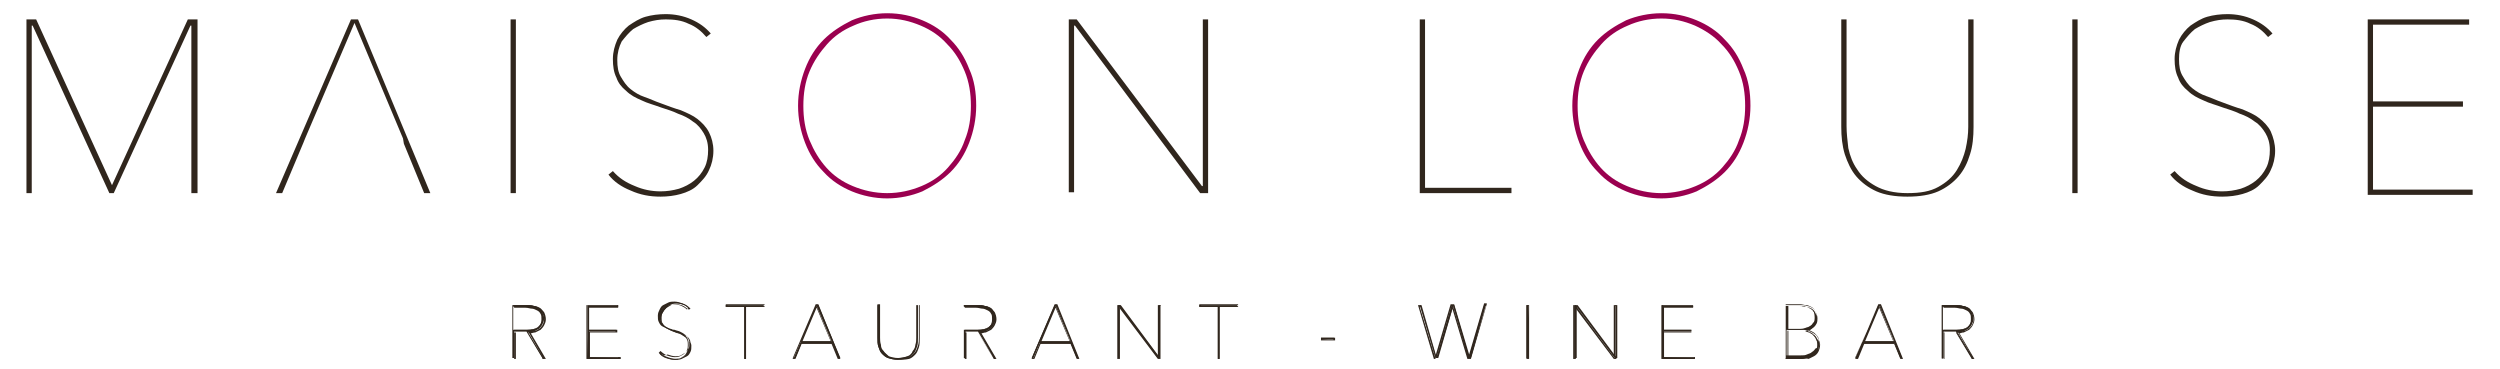 <?xml version="1.0" encoding="utf-8"?>
<!-- Generator: Adobe Illustrator 22.0.1, SVG Export Plug-In . SVG Version: 6.00 Build 0)  -->
<svg version="1.1" id="Calque_1" xmlns="http://www.w3.org/2000/svg" xmlns:xlink="http://www.w3.org/1999/xlink" x="0px" y="0px"
	 viewBox="0 0 283.5 41.9" style="enable-background:new 0 0 283.5 41.9;" xml:space="preserve">
<style type="text/css">
	.st0{fill:#30261D;}
	.st1{fill:#9A004F;}
</style>
<g>
	<g>
		<g>
			<path class="st0" d="M61.5,40.6l-1.8-3h-1.4v3h-0.2v-6h1.7c0.2,0,0.4,0,0.7,0.1c0.2,0,0.4,0.1,0.6,0.2c0.2,0.1,0.3,0.3,0.4,0.5
				c0.1,0.2,0.2,0.4,0.2,0.7c0,0.3-0.1,0.5-0.2,0.7c-0.1,0.2-0.2,0.3-0.4,0.5c-0.2,0.1-0.4,0.2-0.6,0.3c-0.2,0.1-0.4,0.1-0.6,0.1
				l1.8,3H61.5z M61.5,36.1c0-0.3-0.1-0.5-0.2-0.7c-0.1-0.2-0.2-0.3-0.4-0.4c-0.2-0.1-0.4-0.2-0.6-0.2c-0.2,0-0.4-0.1-0.7-0.1h-1.4
				v2.7h1.5c0.6,0,1-0.1,1.3-0.3C61.3,36.8,61.5,36.5,61.5,36.1z"/>
			<path class="st0" d="M61.9,40.7h-0.3l0,0l-1.8-3h-1.3v3h-0.3v-6.1h1.7c0.2,0,0.5,0,0.7,0.1c0.2,0,0.4,0.1,0.6,0.2
				c0.2,0.1,0.3,0.3,0.5,0.5c0.1,0.2,0.2,0.5,0.2,0.8c0,0.3-0.1,0.5-0.2,0.7c-0.1,0.2-0.3,0.4-0.4,0.5c-0.2,0.1-0.4,0.2-0.6,0.3
				c-0.2,0-0.4,0.1-0.5,0.1L61.9,40.7z M61.6,40.6L61.6,40.6l-1.7-3h0.1c0.2,0,0.4,0,0.6-0.1c0.2,0,0.4-0.1,0.5-0.2
				c0.2-0.1,0.3-0.3,0.4-0.4c0.1-0.2,0.2-0.4,0.2-0.7c0-0.3-0.1-0.5-0.2-0.7c-0.1-0.2-0.3-0.3-0.4-0.4c-0.2-0.1-0.4-0.2-0.6-0.2
				c-0.2,0-0.4-0.1-0.7-0.1h-1.6v5.9h0.1v-3h1.5l0,0L61.6,40.6z M59.8,37.5h-1.5v-2.8h1.4c0.2,0,0.5,0,0.7,0.1
				c0.2,0,0.4,0.1,0.6,0.2c0.2,0.1,0.3,0.2,0.4,0.4c0.1,0.2,0.2,0.4,0.2,0.7c0,0.4-0.2,0.8-0.5,1C60.8,37.3,60.3,37.5,59.8,37.5z
				 M58.4,37.4h1.4c0.5,0,1-0.1,1.2-0.3c0.3-0.2,0.4-0.5,0.4-0.9c0-0.2,0-0.5-0.1-0.6c-0.1-0.2-0.2-0.3-0.4-0.4
				c-0.2-0.1-0.4-0.2-0.6-0.2c-0.2,0-0.4-0.1-0.7-0.1h-1.3V37.4z"/>
		</g>
		<g>
			<path class="st0" d="M66.6,40.6v-6h3.5v0.2h-3.3v2.6h3.1v0.2h-3.1v2.9h3.5v0.2H66.6z"/>
			<path class="st0" d="M70.3,40.7h-3.8v-6.1h3.6v0.3h-3.3v2.5H70v0.3h-3.1v2.8h3.5V40.7z M66.6,40.6h3.5v-0.1L66.6,40.6l0.1-3h3.1
				v-0.1h-3.1v-2.8H70v-0.1h-3.4V40.6z"/>
		</g>
		<g>
			<path class="st0" d="M78.4,39.2c0,0.3,0,0.5-0.1,0.7c-0.1,0.2-0.2,0.4-0.4,0.5c-0.2,0.1-0.4,0.2-0.6,0.3
				c-0.2,0.1-0.5,0.1-0.7,0.1c-0.4,0-0.7-0.1-1-0.2c-0.3-0.1-0.6-0.3-0.8-0.5l0.1-0.1c0.2,0.2,0.5,0.4,0.8,0.5
				c0.3,0.1,0.6,0.2,0.9,0.2c0.2,0,0.4,0,0.6-0.1c0.2-0.1,0.4-0.2,0.5-0.3c0.2-0.1,0.3-0.3,0.4-0.5c0.1-0.2,0.1-0.4,0.1-0.6
				c0-0.2,0-0.4-0.1-0.6c-0.1-0.2-0.2-0.3-0.4-0.4c-0.2-0.1-0.3-0.2-0.5-0.3c-0.2-0.1-0.4-0.1-0.6-0.2c-0.3-0.1-0.5-0.2-0.7-0.3
				c-0.2-0.1-0.4-0.2-0.5-0.3C75.2,37,75,36.8,75,36.6c-0.1-0.2-0.1-0.4-0.1-0.7c0-0.2,0-0.5,0.1-0.7c0.1-0.2,0.2-0.4,0.4-0.5
				c0.2-0.1,0.4-0.2,0.6-0.3c0.2-0.1,0.5-0.1,0.7-0.1c0.3,0,0.6,0.1,0.9,0.2c0.3,0.1,0.5,0.3,0.7,0.5l-0.1,0.1
				c-0.2-0.2-0.4-0.4-0.6-0.5c-0.2-0.1-0.5-0.2-0.8-0.2c-0.2,0-0.4,0-0.6,0.1c-0.2,0.1-0.4,0.1-0.5,0.3c-0.2,0.1-0.3,0.3-0.4,0.4
				C75.1,35.5,75,35.7,75,36c0,0.2,0,0.4,0.1,0.6c0.1,0.2,0.2,0.3,0.3,0.4c0.1,0.1,0.3,0.2,0.5,0.3c0.2,0.1,0.4,0.1,0.5,0.2
				c0.3,0.1,0.5,0.2,0.7,0.3c0.2,0.1,0.4,0.2,0.6,0.3c0.2,0.1,0.3,0.3,0.4,0.5S78.4,38.9,78.4,39.2z"/>
			<path class="st0" d="M76.5,40.8c-0.4,0-0.7-0.1-1-0.2c-0.3-0.1-0.6-0.3-0.8-0.6l0,0l0.2-0.2l0,0c0.2,0.2,0.5,0.4,0.7,0.5
				c0.3,0.1,0.6,0.2,0.9,0.2c0.2,0,0.4,0,0.6-0.1c0.2-0.1,0.4-0.2,0.5-0.3c0.1-0.1,0.3-0.3,0.3-0.4c0.1-0.2,0.1-0.4,0.1-0.6
				c0-0.2,0-0.4-0.1-0.6c-0.1-0.2-0.2-0.3-0.4-0.4c-0.1-0.1-0.3-0.2-0.5-0.3c-0.2-0.1-0.4-0.1-0.6-0.2c-0.3-0.1-0.5-0.2-0.7-0.3
				c-0.2-0.1-0.4-0.2-0.6-0.3c-0.2-0.1-0.3-0.3-0.4-0.5c-0.1-0.2-0.1-0.4-0.1-0.7c0-0.3,0.1-0.5,0.2-0.7c0.1-0.2,0.2-0.4,0.4-0.5
				c0.2-0.1,0.4-0.2,0.6-0.3c0.2-0.1,0.5-0.1,0.7-0.1c0.3,0,0.6,0.1,0.9,0.2c0.3,0.1,0.5,0.3,0.7,0.5l0,0l-0.2,0.2l0,0
				c-0.2-0.2-0.4-0.3-0.6-0.4c-0.4-0.2-0.9-0.2-1.4-0.1c-0.2,0.1-0.4,0.1-0.5,0.3c-0.2,0.1-0.3,0.3-0.4,0.4
				c-0.1,0.2-0.1,0.4-0.1,0.6c0,0.2,0,0.4,0.1,0.6c0.1,0.2,0.2,0.3,0.3,0.4c0.1,0.1,0.3,0.2,0.5,0.3c0.2,0.1,0.4,0.1,0.5,0.2
				c0.3,0.1,0.5,0.2,0.7,0.3c0.2,0.1,0.4,0.2,0.6,0.3c0.2,0.1,0.3,0.3,0.4,0.5c0.1,0.2,0.1,0.4,0.1,0.7c0,0.3-0.1,0.5-0.2,0.7
				c-0.1,0.2-0.2,0.4-0.4,0.5c-0.2,0.1-0.4,0.3-0.6,0.3C77,40.8,76.8,40.8,76.5,40.8z M74.8,40c0.2,0.2,0.4,0.4,0.7,0.5
				c0.3,0.1,0.6,0.2,1,0.2c0.2,0,0.5,0,0.7-0.1c0.2-0.1,0.4-0.2,0.6-0.3c0.2-0.1,0.3-0.3,0.4-0.5c0.1-0.2,0.1-0.4,0.1-0.7
				c0-0.2,0-0.5-0.1-0.6c-0.1-0.2-0.2-0.3-0.4-0.4c-0.2-0.1-0.4-0.2-0.6-0.3c-0.2-0.1-0.5-0.2-0.7-0.3c-0.2-0.1-0.4-0.1-0.6-0.2
				c-0.2-0.1-0.3-0.2-0.5-0.3c-0.1-0.1-0.3-0.3-0.4-0.4C75,36.4,75,36.2,75,36c0-0.2,0.1-0.5,0.2-0.6c0.1-0.2,0.2-0.3,0.4-0.5
				c0.2-0.1,0.3-0.2,0.5-0.3c0.2-0.1,0.4-0.1,0.6-0.1c0.3,0,0.6,0.1,0.8,0.2c0.2,0.1,0.4,0.3,0.6,0.4l0.1-0.1
				c-0.2-0.2-0.4-0.3-0.6-0.4c-0.3-0.1-0.6-0.2-0.9-0.2c-0.2,0-0.5,0-0.7,0.1c-0.2,0.1-0.4,0.2-0.6,0.3c-0.2,0.1-0.3,0.3-0.4,0.5
				c-0.1,0.2-0.1,0.4-0.1,0.6c0,0.2,0,0.5,0.1,0.6c0.1,0.2,0.2,0.3,0.3,0.4c0.1,0.1,0.3,0.2,0.5,0.3c0.2,0.1,0.4,0.2,0.7,0.2
				c0.2,0.1,0.4,0.1,0.6,0.2c0.2,0.1,0.4,0.2,0.5,0.3c0.2,0.1,0.3,0.3,0.4,0.4c0.1,0.2,0.2,0.4,0.2,0.6c0,0.2,0,0.5-0.1,0.6
				c-0.1,0.2-0.2,0.3-0.4,0.5c-0.2,0.1-0.3,0.2-0.5,0.3c-0.2,0.1-0.4,0.1-0.6,0.1c-0.3,0-0.6-0.1-0.9-0.2
				C75.3,40.4,75.1,40.2,74.8,40L74.8,40z"/>
		</g>
		<g>
			<path class="st0" d="M84.6,34.8v5.9h-0.2v-5.9h-2.1v-0.2h4.3v0.2H84.6z"/>
			<path class="st0" d="M84.7,40.7h-0.3v-5.9h-2.1v-0.3h4.4v0.3h-2.1V40.7z M84.5,40.6L84.5,40.6l0.1-5.9h2.1v-0.1h-4.2v0.1h2.1
				V40.6z"/>
		</g>
		<g>
			<path class="st0" d="M95.1,40.6l-0.7-1.7h-3.5l-0.7,1.7h-0.2l2.6-6h0.2l2.5,6H95.1z M92.6,34.7l-1.7,4h3.4L92.6,34.7z"/>
			<path class="st0" d="M95.3,40.7H95l-0.7-1.7h-3.4l-0.7,1.7h-0.3l0-0.1l2.6-6.1h0.3L95.3,40.7z M95.1,40.6L95.1,40.6l-2.4-5.9
				h-0.1l0,0l1.7,4.1h-3.5l1.8-4.1h0L90,40.6h0.1l0.7-1.7h3.6L95.1,40.6z M91,38.7h3.2l-1.6-3.8L91,38.7z"/>
		</g>
		<g>
			<path class="st0" d="M104,39.3c-0.1,0.3-0.2,0.6-0.4,0.8c-0.2,0.2-0.4,0.4-0.7,0.5c-0.3,0.1-0.7,0.2-1.1,0.2
				c-0.4,0-0.8-0.1-1.1-0.2c-0.3-0.1-0.5-0.3-0.7-0.5c-0.2-0.2-0.3-0.5-0.4-0.8c-0.1-0.3-0.1-0.6-0.1-1v-3.7h0.2v3.7
				c0,0.2,0,0.5,0.1,0.8c0,0.3,0.1,0.5,0.3,0.7c0.2,0.2,0.4,0.4,0.6,0.6c0.3,0.2,0.6,0.2,1.1,0.2c0.4,0,0.8-0.1,1.1-0.2
				c0.3-0.1,0.5-0.3,0.6-0.6c0.2-0.2,0.3-0.5,0.3-0.7c0.1-0.3,0.1-0.5,0.1-0.8v-3.7h0.2v3.7C104.1,38.7,104.1,39,104,39.3z"/>
			<path class="st0" d="M101.8,40.8c-0.4,0-0.8-0.1-1.1-0.2c-0.3-0.1-0.5-0.3-0.7-0.5c-0.2-0.2-0.3-0.5-0.4-0.8
				c-0.1-0.3-0.1-0.6-0.1-1v-3.8h0.3v3.8c0,0.2,0,0.5,0.1,0.8c0,0.3,0.1,0.5,0.3,0.7c0.1,0.2,0.4,0.4,0.6,0.6
				c0.3,0.1,0.6,0.2,1.1,0.2c0.4,0,0.8-0.1,1.1-0.2c0.3-0.1,0.5-0.3,0.6-0.5c0.1-0.2,0.2-0.5,0.3-0.7c0.1-0.3,0.1-0.5,0.1-0.8v-3.8
				h0.3v3.8c0,0.3,0,0.7-0.1,1v0c-0.1,0.3-0.2,0.6-0.4,0.8c-0.2,0.2-0.4,0.4-0.7,0.5C102.6,40.8,102.3,40.8,101.8,40.8z M99.6,34.6
				v3.7c0,0.3,0,0.7,0.1,0.9c0.1,0.3,0.2,0.5,0.4,0.8c0.2,0.2,0.4,0.4,0.7,0.5c0.3,0.1,0.6,0.2,1.1,0.2c0.4,0,0.8-0.1,1.1-0.2
				c0.3-0.1,0.5-0.3,0.7-0.5c0.2-0.2,0.3-0.5,0.4-0.8l0,0c0.1-0.3,0.1-0.6,0.1-0.9v-3.7H104v3.7c0,0.3,0,0.5-0.1,0.8
				c-0.1,0.3-0.2,0.5-0.3,0.8c-0.2,0.2-0.4,0.4-0.7,0.6c-0.3,0.2-0.7,0.2-1.1,0.2c-0.5,0-0.8-0.1-1.1-0.2c-0.3-0.2-0.5-0.4-0.7-0.6
				c-0.2-0.2-0.3-0.5-0.3-0.8c0-0.3-0.1-0.5-0.1-0.8L99.6,34.6L99.6,34.6z"/>
		</g>
		<g>
			<path class="st0" d="M112.7,40.6l-1.8-3h-1.4v3h-0.2v-6h1.7c0.2,0,0.4,0,0.7,0.1c0.2,0,0.4,0.1,0.6,0.2c0.2,0.1,0.3,0.3,0.4,0.5
				c0.1,0.2,0.2,0.4,0.2,0.7c0,0.3-0.1,0.5-0.2,0.7c-0.1,0.2-0.2,0.3-0.4,0.5c-0.2,0.1-0.4,0.2-0.6,0.3c-0.2,0.1-0.4,0.1-0.6,0.1
				l1.8,3H112.7z M112.6,36.1c0-0.3-0.1-0.5-0.2-0.7c-0.1-0.2-0.2-0.3-0.4-0.4c-0.2-0.1-0.4-0.2-0.6-0.2c-0.2,0-0.4-0.1-0.7-0.1
				h-1.4v2.7h1.5c0.6,0,1-0.1,1.3-0.3C112.5,36.8,112.6,36.5,112.6,36.1z"/>
			<path class="st0" d="M113,40.7h-0.3l0,0l-1.8-3h-1.3v3h-0.3v-6.1h1.7c0.2,0,0.5,0,0.7,0.1c0.2,0,0.4,0.1,0.6,0.2
				c0.2,0.1,0.3,0.3,0.5,0.5c0.1,0.2,0.2,0.5,0.2,0.8c0,0.3-0.1,0.5-0.2,0.7c-0.1,0.2-0.3,0.4-0.4,0.5c-0.2,0.1-0.4,0.2-0.6,0.3
				c-0.2,0-0.4,0.1-0.5,0.1L113,40.7z M112.7,40.6L112.7,40.6l-1.7-3h0.1c0.2,0,0.4,0,0.6-0.1c0.2,0,0.4-0.1,0.5-0.2
				c0.2-0.1,0.3-0.3,0.4-0.4c0.1-0.2,0.2-0.4,0.2-0.7c0-0.3-0.1-0.5-0.2-0.7c-0.1-0.2-0.3-0.3-0.4-0.4c-0.2-0.1-0.4-0.2-0.6-0.2
				c-0.2,0-0.4-0.1-0.7-0.1h-1.6v5.9h0.1v-3h1.5l0,0L112.7,40.6z M110.9,37.5h-1.5v-2.8h1.4c0.2,0,0.5,0,0.7,0.1
				c0.2,0,0.4,0.1,0.6,0.2c0.2,0.1,0.3,0.2,0.4,0.4c0.1,0.2,0.2,0.4,0.2,0.7c0,0.4-0.2,0.8-0.5,1C111.9,37.3,111.5,37.5,110.9,37.5z
				 M109.5,37.4h1.4c0.5,0,1-0.1,1.2-0.3c0.3-0.2,0.4-0.5,0.4-0.9c0-0.2,0-0.5-0.1-0.6c-0.1-0.2-0.2-0.3-0.4-0.4
				c-0.2-0.1-0.4-0.2-0.6-0.2c-0.2,0-0.4-0.1-0.7-0.1h-1.3V37.4z"/>
		</g>
		<g>
			<path class="st0" d="M122.1,40.6l-0.7-1.7h-3.5l-0.7,1.7H117l2.6-6h0.2l2.5,6H122.1z M119.7,34.7l-1.7,4h3.4L119.7,34.7z"/>
			<path class="st0" d="M122.4,40.7h-0.3l-0.7-1.7H118l-0.7,1.7h-0.3l0-0.1l2.6-6.1h0.3L122.4,40.7z M122.2,40.6L122.2,40.6
				l-2.4-5.9h-0.1l0,0l1.7,4.1h-3.5l1.8-4.1h0l-2.6,5.9h0.1l0.7-1.7h3.6L122.2,40.6z M118.1,38.7h3.2l-1.6-3.8L118.1,38.7z"/>
		</g>
		<g>
			<path class="st0" d="M131.3,40.6l-4.3-5.8h0v5.8h-0.2v-6h0.3l4.3,5.8h0v-5.8h0.2v6H131.3z"/>
			<path class="st0" d="M131.7,40.7h-0.4l0,0L127,35v5.7h-0.3v-6.1h0.3l0,0l4.3,5.7v-5.7h0.3V40.7z M131.4,40.6h0.2v-5.9h-0.1v5.8
				h-0.1l0,0l-4.3-5.8h-0.2v5.9h0.1v-5.8h0.1l0,0L131.4,40.6z"/>
		</g>
		<g>
			<path class="st0" d="M138.3,34.8v5.9h-0.2v-5.9h-2.1v-0.2h4.3v0.2H138.3z"/>
			<path class="st0" d="M138.4,40.7h-0.3v-5.9H136v-0.3h4.4v0.3h-2.1V40.7z M138.2,40.6L138.2,40.6l0.1-5.9h2.1v-0.1h-4.2v0.1h2.1
				V40.6z"/>
		</g>
		<g>
			<path class="st0" d="M149.8,38.5v-0.2h1.5v0.2H149.8z"/>
			<path class="st0" d="M151.4,38.6h-1.6v-0.3h1.6V38.6z M149.8,38.5h1.4v-0.1L149.8,38.5L149.8,38.5z"/>
		</g>
		<g>
			<path class="st0" d="M166.8,40.6h-0.3l-1.7-5.9h0l-1.7,5.9h-0.3l-1.8-6h0.2l1.7,5.9h0l1.7-5.9h0.3l1.7,5.9h0l1.7-5.9h0.2
				L166.8,40.6z"/>
			<path class="st0" d="M166.8,40.7h-0.4l0,0l-1.7-5.7l-1.7,5.7h-0.4l0,0l-1.8-6.1h0.3l0,0l1.7,5.7l1.7-5.8h0.4l0,0l1.7,5.7l1.7-5.8
				h0.3l0,0.1L166.8,40.7z M166.5,40.6h0.2l1.8-5.9h-0.1l-1.7,5.9L166.5,40.6L166.5,40.6l-1.7-5.9h-0.2l-1.7,5.9h-0.1l0,0l-1.7-5.8
				H161l1.8,5.9h0.2l1.7-5.9h0.1l0,0L166.5,40.6z"/>
		</g>
		<g>
			<path class="st0" d="M173.1,40.6v-6h0.2v6H173.1z"/>
			<path class="st0" d="M173.4,40.7h-0.3v-6.1h0.3V40.7z M173.2,40.6L173.2,40.6l0.1-5.9h-0.1V40.6z"/>
		</g>
		<g>
			<path class="st0" d="M183.1,40.6l-4.3-5.8h0v5.8h-0.2v-6h0.3l4.3,5.8h0v-5.8h0.2v6H183.1z"/>
			<path class="st0" d="M183.4,40.7H183l0,0l-4.3-5.7v5.7h-0.3v-6.1h0.3l0,0l4.3,5.7v-5.7h0.3V40.7z M183.1,40.6h0.2v-5.9h-0.1v5.8
				h-0.1l0,0l-4.3-5.8h-0.2v5.9h0.1v-5.8h0.1l0,0L183.1,40.6z"/>
		</g>
		<g>
			<path class="st0" d="M188.5,40.6v-6h3.5v0.2h-3.3v2.6h3.1v0.2h-3.1v2.9h3.5v0.2H188.5z"/>
			<path class="st0" d="M192.2,40.7h-3.8v-6.1h3.6v0.3h-3.3v2.5h3.1v0.3h-3.1v2.8h3.5V40.7z M188.6,40.6h3.5v-0.1L188.6,40.6l0.1-3
				h3.1v-0.1h-3.1v-2.8h3.3v-0.1h-3.4V40.6z"/>
		</g>
		<g>
			<path class="st0" d="M206.3,39c0,0.3-0.1,0.6-0.2,0.8c-0.1,0.2-0.3,0.4-0.5,0.5c-0.2,0.1-0.4,0.2-0.6,0.3c-0.2,0-0.4,0.1-0.7,0.1
				h-1.8v-6h1.6c0.2,0,0.5,0,0.7,0.1c0.2,0,0.4,0.1,0.6,0.2c0.2,0.1,0.3,0.3,0.4,0.4c0.1,0.2,0.2,0.4,0.2,0.7c0,0.2,0,0.4-0.1,0.6
				c-0.1,0.2-0.2,0.3-0.3,0.4c-0.1,0.1-0.2,0.2-0.4,0.3c-0.1,0.1-0.3,0.1-0.5,0.2v0c0.2,0,0.3,0.1,0.5,0.1c0.2,0.1,0.3,0.2,0.5,0.3
				c0.2,0.1,0.3,0.3,0.4,0.5C206.2,38.5,206.3,38.7,206.3,39z M205.8,36c0-0.2,0-0.4-0.1-0.6c-0.1-0.2-0.2-0.3-0.4-0.4
				c-0.2-0.1-0.3-0.2-0.5-0.2s-0.4-0.1-0.7-0.1h-1.4v2.6h1.4c0.2,0,0.4,0,0.6-0.1c0.2-0.1,0.4-0.1,0.5-0.2c0.2-0.1,0.3-0.2,0.4-0.4
				C205.8,36.5,205.8,36.3,205.8,36z M206.1,39c0-0.3-0.1-0.5-0.2-0.7c-0.1-0.2-0.3-0.3-0.4-0.5c-0.2-0.1-0.4-0.2-0.6-0.3
				c-0.2-0.1-0.4-0.1-0.6-0.1h-1.7v2.9h1.6c0.3,0,0.5,0,0.7-0.1c0.2-0.1,0.4-0.1,0.6-0.3c0.2-0.1,0.3-0.3,0.4-0.4
				C206.1,39.5,206.1,39.3,206.1,39z"/>
			<path class="st0" d="M204.4,40.7h-1.9v-6.1h1.7c0.2,0,0.5,0,0.7,0.1c0.2,0,0.4,0.1,0.6,0.2c0.2,0.1,0.3,0.3,0.4,0.5
				c0.1,0.2,0.2,0.4,0.2,0.7c0,0.2,0,0.4-0.1,0.6c-0.1,0.2-0.2,0.3-0.3,0.4c-0.1,0.1-0.3,0.2-0.4,0.3c-0.1,0-0.2,0.1-0.3,0.1
				c0.1,0,0.2,0.1,0.3,0.1c0.2,0.1,0.4,0.2,0.5,0.3c0.2,0.1,0.3,0.3,0.4,0.5c0.1,0.2,0.2,0.4,0.2,0.7c0,0.3-0.1,0.6-0.2,0.8
				c-0.1,0.2-0.3,0.4-0.5,0.5c-0.2,0.1-0.4,0.2-0.6,0.3C204.8,40.6,204.6,40.7,204.4,40.7z M202.6,40.6h1.8c0.2,0,0.4,0,0.6-0.1
				c0.2,0,0.4-0.1,0.6-0.2c0.2-0.1,0.3-0.3,0.5-0.5c0.1-0.2,0.2-0.5,0.2-0.8c0-0.3,0-0.5-0.1-0.7c-0.1-0.2-0.2-0.3-0.4-0.5
				c-0.1-0.1-0.3-0.2-0.5-0.3c-0.2-0.1-0.3-0.1-0.5-0.1l0,0v-0.1l0,0c0.1,0,0.3-0.1,0.4-0.2c0.1-0.1,0.3-0.2,0.4-0.3
				c0.1-0.1,0.2-0.2,0.3-0.4c0.1-0.2,0.1-0.3,0.1-0.5c0-0.3-0.1-0.5-0.2-0.7c-0.1-0.2-0.2-0.3-0.4-0.4c-0.2-0.1-0.4-0.2-0.6-0.2
				c-0.2,0-0.4-0.1-0.7-0.1h-1.6V40.6z M204.3,40.5h-1.6v-3h1.7c0.2,0,0.4,0,0.6,0.1c0.2,0.1,0.4,0.1,0.6,0.3
				c0.2,0.1,0.3,0.3,0.4,0.5c0.1,0.2,0.2,0.4,0.2,0.7c0,0.3,0,0.5-0.1,0.7c-0.1,0.2-0.2,0.3-0.4,0.5c-0.2,0.1-0.4,0.2-0.6,0.3
				C204.8,40.5,204.5,40.5,204.3,40.5z M202.8,40.4h1.5c0.3,0,0.5,0,0.7-0.1c0.2-0.1,0.4-0.1,0.6-0.2c0.2-0.1,0.3-0.2,0.4-0.4
				c0.1-0.2,0.1-0.4,0.1-0.6c0-0.3-0.1-0.5-0.2-0.7c-0.1-0.2-0.2-0.3-0.4-0.5c-0.2-0.1-0.3-0.2-0.5-0.3c-0.2-0.1-0.4-0.1-0.6-0.1
				h-1.6V40.4z M204.1,37.4h-1.5v-2.7h1.5c0.2,0,0.5,0,0.7,0.1c0.2,0,0.4,0.1,0.6,0.2c0.2,0.1,0.3,0.2,0.4,0.4
				c0.1,0.2,0.2,0.4,0.2,0.6c0,0.2-0.1,0.5-0.2,0.6c-0.1,0.2-0.2,0.3-0.4,0.4c-0.2,0.1-0.4,0.2-0.6,0.2
				C204.6,37.4,204.4,37.4,204.1,37.4z M202.8,37.3h1.4c0.2,0,0.4,0,0.6-0.1c0.2,0,0.4-0.1,0.5-0.2c0.2-0.1,0.3-0.2,0.4-0.4
				c0.1-0.2,0.1-0.3,0.1-0.6c0-0.2,0-0.4-0.1-0.6c-0.1-0.2-0.2-0.3-0.4-0.4c-0.2-0.1-0.3-0.2-0.5-0.2c-0.2,0-0.4-0.1-0.6-0.1h-1.4
				V37.3z"/>
		</g>
		<g>
			<path class="st0" d="M215.5,40.6l-0.7-1.7h-3.5l-0.7,1.7h-0.2l2.6-6h0.2l2.5,6H215.5z M213.1,34.7l-1.7,4h3.4L213.1,34.7z"/>
			<path class="st0" d="M215.8,40.7h-0.3l0,0l-0.7-1.7h-3.4l-0.7,1.7h-0.3l0-0.1l2.6-6.1h0.3l0,0L215.8,40.7z M215.6,40.6
				L215.6,40.6l-2.4-5.9h-0.1l0,0l1.7,4.1h-3.5l0-0.1l1.7-4.1h0l-2.6,5.9h0.1l0.7-1.7h3.6l0,0L215.6,40.6z M211.5,38.7h3.2l-1.6-3.8
				L211.5,38.7z"/>
		</g>
		<g>
			<path class="st0" d="M223.6,40.6l-1.8-3h-1.4v3h-0.2v-6h1.7c0.2,0,0.4,0,0.7,0.1c0.2,0,0.4,0.1,0.6,0.2c0.2,0.1,0.3,0.3,0.4,0.5
				c0.1,0.2,0.2,0.4,0.2,0.7c0,0.3-0.1,0.5-0.2,0.7c-0.1,0.2-0.2,0.3-0.4,0.5c-0.2,0.1-0.4,0.2-0.6,0.3s-0.4,0.1-0.6,0.1l1.8,3
				H223.6z M223.6,36.1c0-0.3-0.1-0.5-0.2-0.7s-0.2-0.3-0.4-0.4c-0.2-0.1-0.4-0.2-0.6-0.2c-0.2,0-0.4-0.1-0.7-0.1h-1.4v2.7h1.5
				c0.6,0,1-0.1,1.3-0.3C223.4,36.8,223.6,36.5,223.6,36.1z"/>
			<path class="st0" d="M223.9,40.7h-0.3l0,0l-1.8-3h-1.3v3h-0.3v-6.1h1.7c0.2,0,0.5,0,0.7,0.1c0.2,0,0.4,0.1,0.6,0.2
				c0.2,0.1,0.3,0.3,0.5,0.5c0.1,0.2,0.2,0.5,0.2,0.8c0,0.3-0.1,0.5-0.2,0.7c-0.1,0.2-0.3,0.4-0.4,0.5c-0.2,0.1-0.4,0.2-0.6,0.3
				c-0.2,0-0.4,0.1-0.5,0.1L223.9,40.7z M223.7,40.6L223.7,40.6l-1.7-3h0.1c0.2,0,0.4,0,0.6-0.1c0.2,0,0.4-0.1,0.5-0.2
				c0.2-0.1,0.3-0.3,0.4-0.4c0.1-0.2,0.2-0.4,0.2-0.7c0-0.3-0.1-0.5-0.2-0.7c-0.1-0.2-0.2-0.3-0.4-0.4c-0.2-0.1-0.4-0.2-0.6-0.2
				c-0.2,0-0.4-0.1-0.7-0.1h-1.6v5.9h0.1v-3h1.5l0,0L223.7,40.6z M221.9,37.5h-1.5v-2.8h1.4c0.2,0,0.5,0,0.7,0.1
				c0.2,0,0.4,0.1,0.6,0.2c0.2,0.1,0.3,0.2,0.4,0.4c0.1,0.2,0.2,0.4,0.2,0.7c0,0.4-0.2,0.8-0.5,1C222.9,37.3,222.4,37.5,221.9,37.5z
				 M220.5,37.4h1.4c0.5,0,1-0.1,1.2-0.3c0.3-0.2,0.4-0.5,0.4-0.9c0-0.2,0-0.5-0.1-0.6c-0.1-0.2-0.2-0.3-0.4-0.4
				c-0.2-0.1-0.4-0.2-0.6-0.2c-0.2,0-0.4-0.1-0.7-0.1h-1.3V37.4z"/>
		</g>
	</g>
	<g>
		<g>
			<g>
				<path class="st0" d="M21.7,21.9v-19h-0.1l-8.7,19h-0.5l-8.7-19H3.6v19H3V2.2h1.1L12.7,21l8.6-18.8h1.1v19.7H21.7z"/>
				<path class="st0" d="M57.9,21.9V2.2h0.6v19.7H57.9z"/>
				<path class="st0" d="M80.9,17.1c0,0.8-0.2,1.6-0.5,2.2c-0.3,0.7-0.8,1.2-1.3,1.7c-0.5,0.5-1.2,0.8-1.9,1
					c-0.7,0.2-1.5,0.3-2.3,0.3c-1.2,0-2.3-0.2-3.4-0.7c-1-0.4-1.9-1-2.5-1.8l0.5-0.4c0.7,0.8,1.5,1.3,2.5,1.7
					c0.9,0.4,1.9,0.6,2.9,0.6c0.7,0,1.4-0.1,2.1-0.3c0.6-0.2,1.2-0.5,1.7-0.9c0.5-0.4,0.9-0.9,1.2-1.5c0.3-0.6,0.4-1.3,0.4-2
					c0-0.8-0.2-1.4-0.5-1.9c-0.3-0.5-0.7-1-1.2-1.3c-0.5-0.4-1.1-0.7-1.7-0.9c-0.6-0.3-1.3-0.5-1.9-0.7c-0.8-0.3-1.6-0.5-2.2-0.8
					c-0.7-0.3-1.3-0.6-1.8-1.1c-0.5-0.4-0.9-0.9-1.1-1.5c-0.3-0.6-0.4-1.3-0.4-2.1c0-0.8,0.2-1.5,0.5-2.2c0.3-0.6,0.8-1.2,1.3-1.6
					c0.6-0.4,1.2-0.8,1.9-1c0.7-0.2,1.5-0.3,2.3-0.3c1,0,2,0.2,2.9,0.6c0.9,0.4,1.6,0.9,2.2,1.6l-0.5,0.4c-0.5-0.6-1.2-1.2-2-1.5
					c-0.8-0.4-1.7-0.5-2.6-0.5c-0.7,0-1.3,0.1-2,0.3c-0.6,0.2-1.2,0.5-1.7,0.8c-0.5,0.4-0.9,0.9-1.3,1.4C70.2,5.3,70,6,70,6.8
					c0,0.8,0.1,1.4,0.4,1.9c0.3,0.5,0.6,1,1.1,1.4c0.5,0.4,1,0.7,1.6,0.9c0.6,0.2,1.2,0.5,1.8,0.7c0.8,0.3,1.6,0.6,2.3,0.8
					c0.7,0.3,1.4,0.6,1.9,1s1,0.9,1.3,1.5C80.7,15.6,80.9,16.3,80.9,17.1z"/>
				<path class="st1" d="M110.7,12c0,1.5-0.3,2.9-0.8,4.2c-0.5,1.3-1.2,2.4-2.1,3.3c-0.9,0.9-2,1.6-3.2,2.2c-1.2,0.5-2.6,0.8-4,0.8
					c-1.4,0-2.8-0.3-4-0.8c-1.2-0.5-2.3-1.2-3.2-2.2c-0.9-0.9-1.6-2-2.1-3.3c-0.5-1.3-0.8-2.7-0.8-4.2s0.3-2.9,0.8-4.2
					s1.2-2.4,2.1-3.3s2-1.6,3.2-2.2c1.2-0.5,2.6-0.8,4-0.8c1.5,0,2.8,0.3,4,0.8c1.2,0.5,2.3,1.2,3.2,2.2c0.9,0.9,1.6,2,2.1,3.3
					C110.5,9.1,110.7,10.5,110.7,12z M110.1,12c0-1.4-0.2-2.7-0.7-3.9c-0.5-1.2-1.1-2.2-2-3.1c-0.8-0.9-1.8-1.6-3-2.1
					c-1.2-0.5-2.4-0.8-3.8-0.8c-1.4,0-2.7,0.3-3.8,0.8c-1.2,0.5-2.2,1.2-3,2.1c-0.8,0.9-1.5,1.9-2,3.1c-0.5,1.2-0.7,2.5-0.7,3.9
					c0,1.4,0.2,2.7,0.7,3.9c0.5,1.2,1.1,2.2,1.9,3.1c0.8,0.9,1.8,1.6,3,2.1c1.2,0.5,2.5,0.8,3.9,0.8c1.4,0,2.7-0.3,3.9-0.8
					c1.2-0.5,2.2-1.2,3-2.1c0.8-0.9,1.5-1.9,1.9-3.1C109.9,14.7,110.1,13.4,110.1,12z"/>
				<path class="st0" d="M136.1,21.9L121.9,2.9h-0.1v18.9h-0.6V2.2h0.9l14.2,18.9h0.1V2.2h0.6v19.7H136.1z"/>
				<path class="st0" d="M161,21.9V2.2h0.6v19.1h9.8v0.6H161z"/>
				<path class="st1" d="M198.5,12c0,1.5-0.3,2.9-0.8,4.2c-0.5,1.3-1.2,2.4-2.1,3.3c-0.9,0.9-2,1.6-3.2,2.2c-1.2,0.5-2.6,0.8-4,0.8
					c-1.4,0-2.8-0.3-4-0.8c-1.2-0.5-2.3-1.2-3.2-2.2c-0.9-0.9-1.6-2-2.1-3.3c-0.5-1.3-0.8-2.7-0.8-4.2s0.3-2.9,0.8-4.2
					c0.5-1.3,1.2-2.4,2.1-3.3c0.9-0.9,2-1.6,3.2-2.2c1.2-0.5,2.6-0.8,4-0.8c1.5,0,2.8,0.3,4,0.8c1.2,0.5,2.3,1.2,3.2,2.2
					c0.9,0.9,1.6,2,2.1,3.3C198.3,9.1,198.5,10.5,198.5,12z M197.9,12c0-1.4-0.2-2.7-0.7-3.9c-0.5-1.2-1.1-2.2-2-3.1
					c-0.8-0.9-1.9-1.6-3-2.1c-1.2-0.5-2.4-0.8-3.8-0.8c-1.4,0-2.7,0.3-3.8,0.8c-1.2,0.5-2.2,1.2-3,2.1s-1.5,1.9-2,3.1
					c-0.5,1.2-0.7,2.5-0.7,3.9c0,1.4,0.2,2.7,0.7,3.9c0.5,1.2,1.1,2.2,1.9,3.1c0.8,0.9,1.8,1.6,3,2.1c1.2,0.5,2.5,0.8,3.9,0.8
					c1.4,0,2.7-0.3,3.9-0.8c1.2-0.5,2.2-1.2,3-2.1c0.8-0.9,1.5-1.9,1.9-3.1C197.7,14.7,197.9,13.4,197.9,12z"/>
				<path class="st0" d="M223.4,17.5c-0.3,1-0.7,1.8-1.3,2.5c-0.6,0.7-1.4,1.3-2.3,1.7s-2.1,0.6-3.5,0.6c-1.4,0-2.6-0.2-3.5-0.6
					s-1.7-1-2.3-1.7c-0.6-0.7-1-1.6-1.3-2.5c-0.3-1-0.4-2-0.4-3.1V2.2h0.6v12.1c0,0.8,0.1,1.6,0.2,2.5c0.2,0.9,0.5,1.7,1,2.4
					c0.5,0.8,1.2,1.4,2.1,1.9c0.9,0.5,2.1,0.8,3.6,0.8c1.5,0,2.6-0.2,3.5-0.7c0.9-0.5,1.6-1.1,2.1-1.9c0.5-0.8,0.8-1.6,1-2.4
					c0.2-0.9,0.3-1.7,0.3-2.5V2.2h0.6v12.2C223.8,15.5,223.7,16.6,223.4,17.5z"/>
				<path class="st0" d="M235,21.9V2.2h0.6v19.7H235z"/>
				<path class="st0" d="M258,17.1c0,0.8-0.2,1.6-0.5,2.2c-0.3,0.7-0.8,1.2-1.3,1.7c-0.5,0.5-1.2,0.8-1.9,1
					c-0.7,0.2-1.5,0.3-2.3,0.3c-1.2,0-2.3-0.2-3.4-0.7c-1-0.4-1.9-1-2.5-1.8l0.5-0.4c0.7,0.8,1.5,1.3,2.5,1.7
					c0.9,0.4,1.9,0.6,2.9,0.6c0.7,0,1.4-0.1,2.1-0.3c0.6-0.2,1.2-0.5,1.7-0.9c0.5-0.4,0.9-0.9,1.2-1.5c0.3-0.6,0.4-1.3,0.4-2
					c0-0.8-0.2-1.4-0.5-1.9c-0.3-0.5-0.7-1-1.2-1.3c-0.5-0.4-1.1-0.7-1.7-0.9c-0.6-0.3-1.3-0.5-1.9-0.7c-0.8-0.3-1.6-0.5-2.2-0.8
					c-0.7-0.3-1.3-0.6-1.8-1.1c-0.5-0.4-0.9-0.9-1.1-1.5c-0.3-0.6-0.4-1.3-0.4-2.1c0-0.8,0.2-1.5,0.5-2.2c0.3-0.6,0.8-1.2,1.3-1.6
					c0.6-0.4,1.2-0.8,1.9-1c0.7-0.2,1.5-0.3,2.3-0.3c1,0,2,0.2,2.9,0.6c0.9,0.4,1.6,0.9,2.2,1.6l-0.5,0.4c-0.5-0.6-1.2-1.2-2-1.5
					c-0.8-0.4-1.7-0.5-2.6-0.5c-0.7,0-1.3,0.1-2,0.3c-0.6,0.2-1.2,0.5-1.7,0.8c-0.5,0.4-0.9,0.9-1.3,1.4s-0.5,1.3-0.5,2
					c0,0.8,0.1,1.4,0.4,1.9c0.3,0.5,0.6,1,1.1,1.4c0.5,0.4,1,0.7,1.6,0.9c0.6,0.2,1.2,0.5,1.8,0.7c0.8,0.3,1.6,0.6,2.3,0.8
					c0.7,0.3,1.4,0.6,1.9,1c0.5,0.4,1,0.9,1.3,1.5C257.8,15.6,258,16.3,258,17.1z"/>
				<path class="st0" d="M268.5,21.9V2.2H280v0.6h-10.9v8.7h10.2v0.6h-10.2v9.4h11.3v0.6H268.5z"/>
			</g>
		</g>
		<g>
			<path class="st0" d="M45.7,15.7L40.2,2.6l-5.6,13.1l-0.2,0.5L32,21.9h-0.7l8.5-19.7h0.8l8.2,19.7h-0.7l-2.3-5.6L45.7,15.7z"/>
		</g>
	</g>
</g>
</svg>
